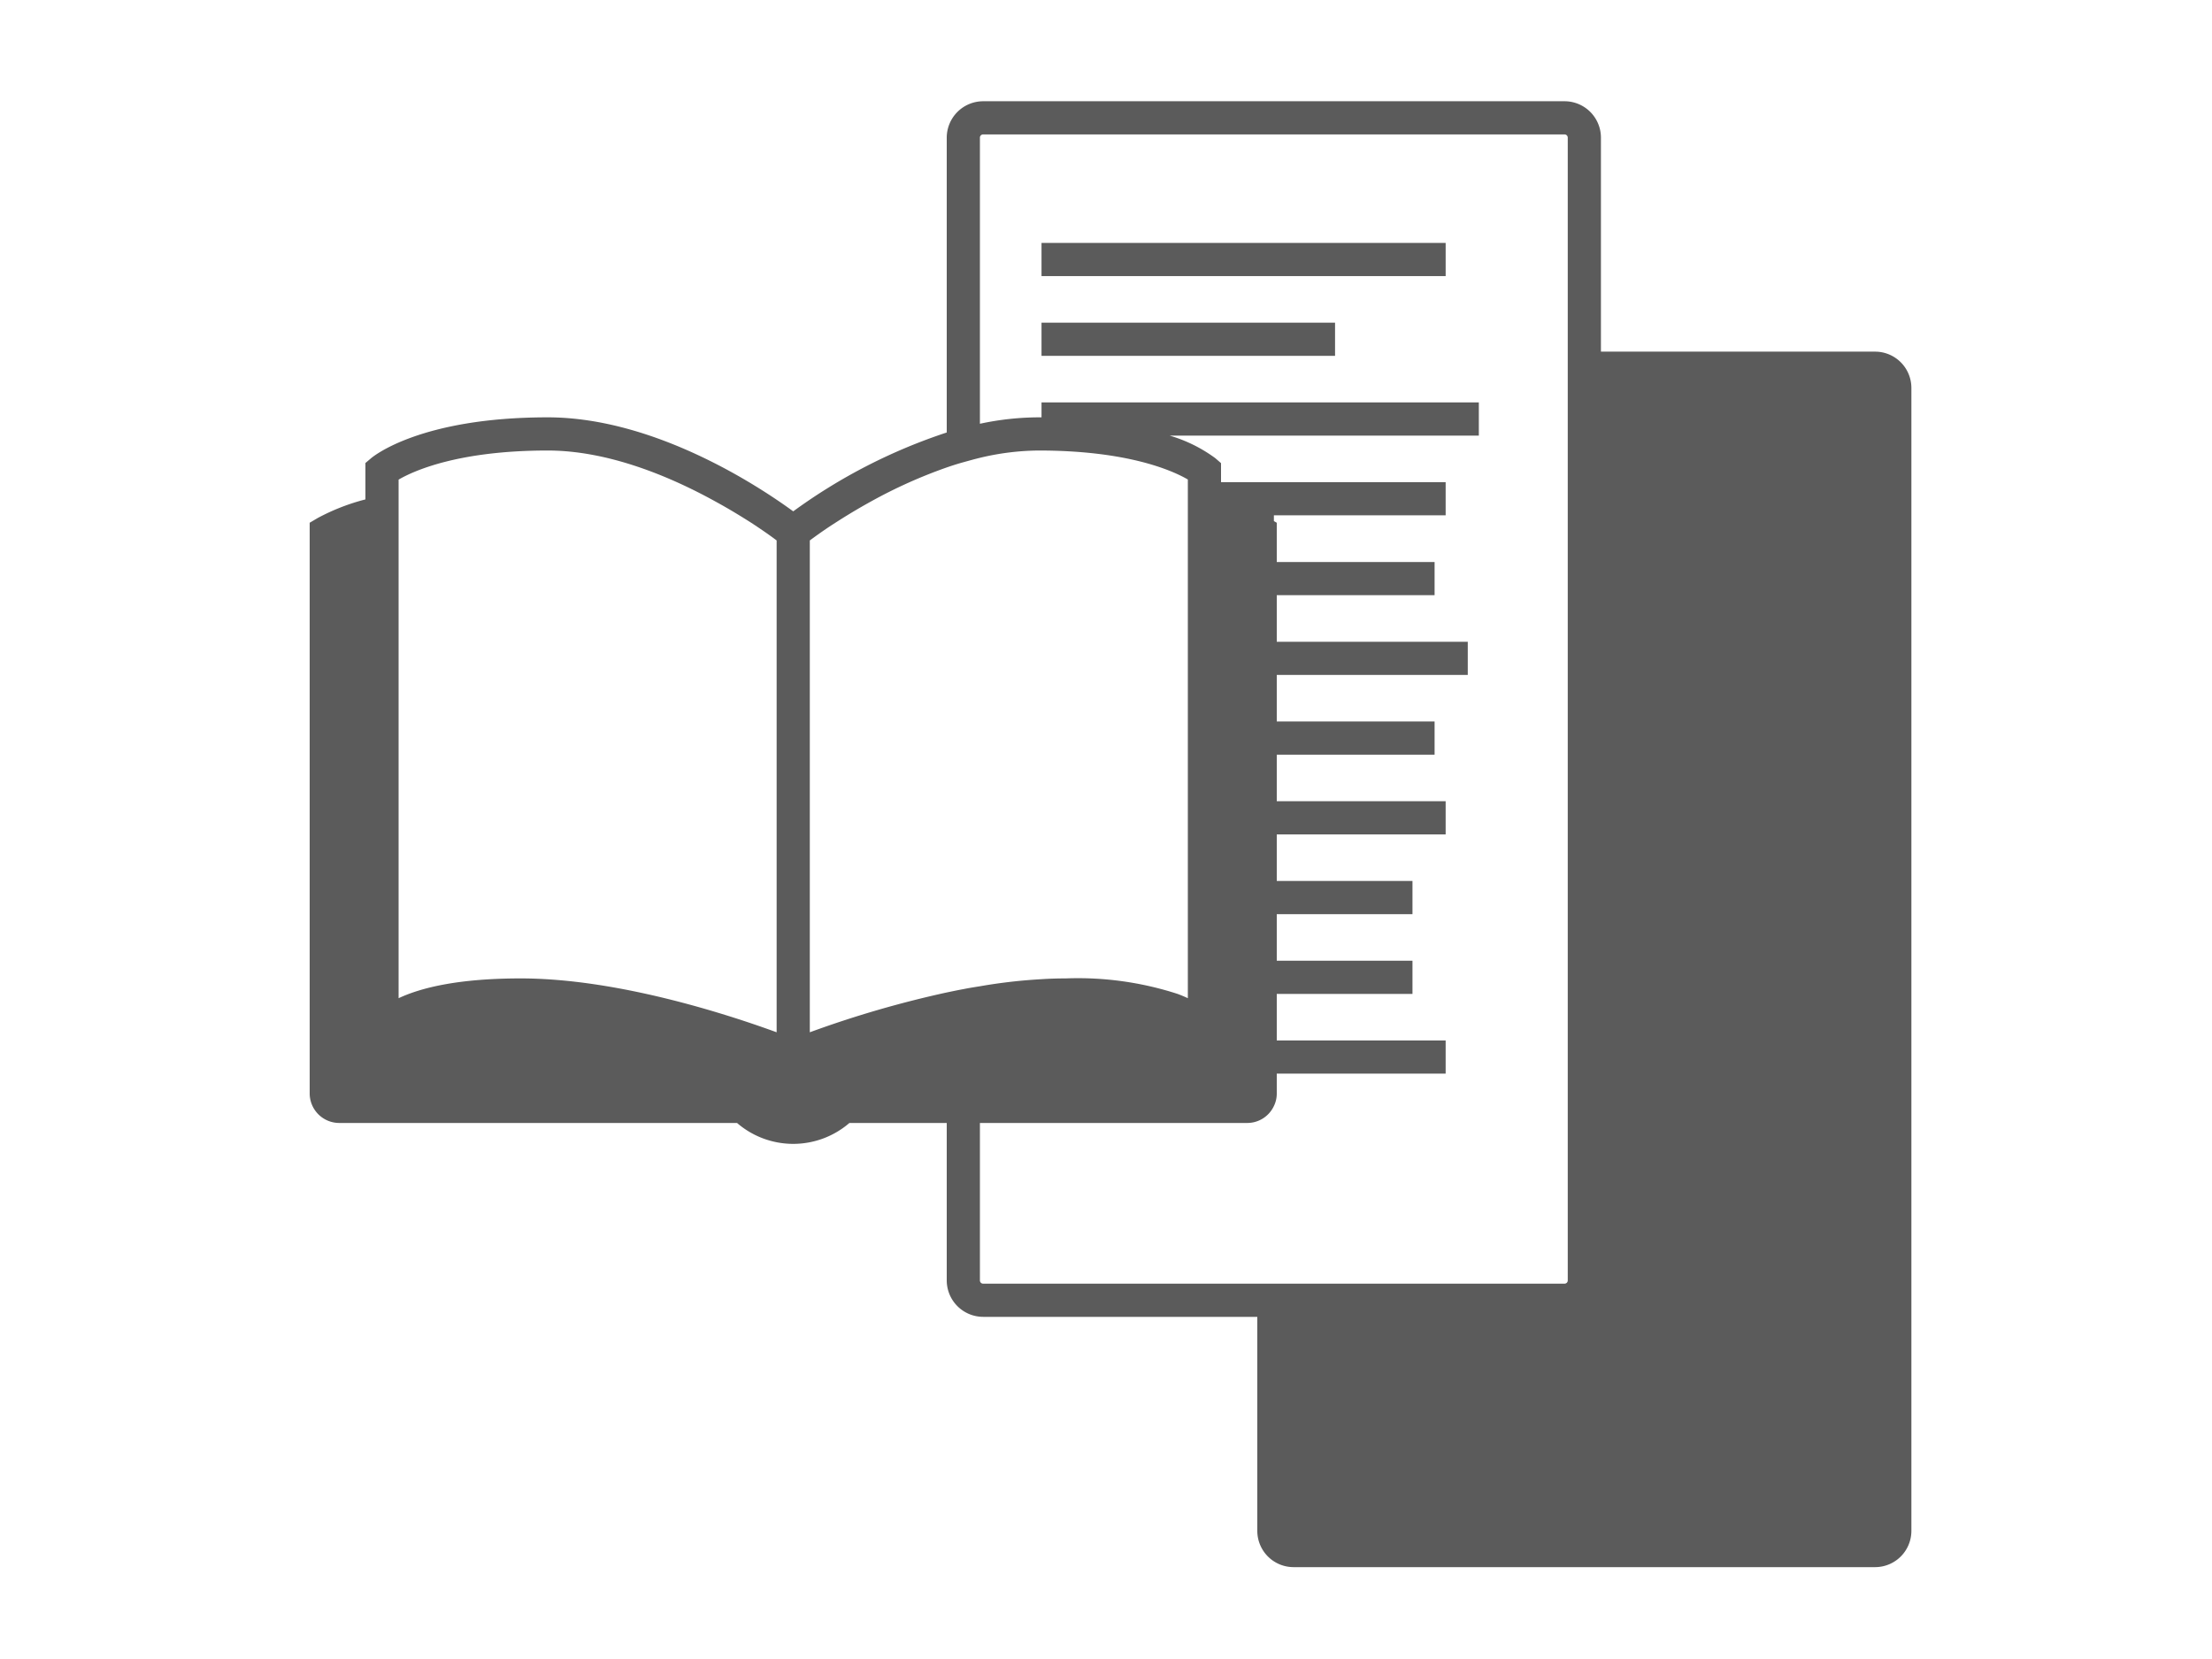 <svg xmlns="http://www.w3.org/2000/svg" width="200" height="150" viewBox="0 0 200 150">
  <g id="H_2ndS_3icon" transform="translate(-379 -1420)">
    <rect id="Rectangle_2535" data-name="Rectangle 2535" width="200" height="150" transform="translate(379 1420)" fill="none"/>
    <g id="Group_1508" data-name="Group 1508" transform="translate(-1113.844 -365.92)">
      <path id="Path_4252" data-name="Path 4252" d="M1662.384,1817.714h-24.79v-19.35a3.293,3.293,0,0,0-3.29-3.29h-52.57a3.3,3.3,0,0,0-3.29,3.29v26.66a50.121,50.121,0,0,0-13.88,7.13c-2.98-2.18-12.47-8.5-22.2-8.5-11.52,0-15.78,3.54-15.96,3.69l-.52.44v3.29a19.261,19.261,0,0,0-4.31,1.68l-.73.43v51.6a2.676,2.676,0,0,0,2.67,2.67h35.97a7.772,7.772,0,0,0,10.16,0h8.8v14.24a3.3,3.3,0,0,0,3.29,3.29h24.79v19.35a3.282,3.282,0,0,0,3.28,3.28h52.58a3.282,3.282,0,0,0,3.28-3.28v-103.34A3.282,3.282,0,0,0,1662.384,1817.714Zm-83.94,10.47c.49-.17.99-.33,1.5-.47s1-.28,1.5-.4a23.414,23.414,0,0,1,5.32-.66c8.11,0,12.14,1.84,13.48,2.62v46.9q-.42-.2-.93-.39a29.228,29.228,0,0,0-10.11-1.4c-.72,0-1.45.02-2.19.07a47.741,47.741,0,0,0-5.57.64c-.51.08-1.01.16-1.5.26-.51.09-1.01.2-1.5.3a95.006,95.006,0,0,0-12.38,3.6v-44.47c.46-.34,1.17-.86,2.11-1.47a.01.01,0,0,1,.01-.01h.01c.95-.62,2.12-1.34,3.45-2.07A44.341,44.341,0,0,1,1578.444,1828.184Zm-49.56,2.19v-1.09c1.36-.79,5.39-2.63,13.48-2.63,5.49,0,11.07,2.35,15.13,4.59,1.34.73,2.52,1.46,3.47,2.07a.01.01,0,0,1,.01.01c.93.61,1.64,1.12,2.09,1.46v44.47c-4.63-1.69-14.49-4.87-23.14-4.87-5.64,0-9.02.84-11.04,1.79v-45.8Zm52.85,71.61a.29.29,0,0,1-.29-.29v-14.24h24.17a2.661,2.661,0,0,0,2.41-1.53,2.547,2.547,0,0,0,.26-1.14v-1.79h15.27v-3h-15.27v-4.21h12.27v-3h-12.27v-4.21h12.27v-3h-12.27v-4.21h15.27v-3h-15.27v-4.21h14.27v-3h-14.27v-4.21h17.27v-3h-17.27v-4.21h14.27v-3h-14.27v-3.55l-.26-.15v-.52h15.53v-3h-20.31v-1.72l-.52-.45a13.26,13.26,0,0,0-4.13-2.04h27.96v-3h-39.54v1.35h-.25a25.647,25.647,0,0,0-5.32.58v-25.87a.29.29,0,0,1,.29-.29h52.57a.29.29,0,0,1,.29.29v103.33a.29.29,0,0,1-.29.29Z" fill="#5b5b5b" stroke="rgba(0,0,0,0)" stroke-width="1"/>
      <rect id="Rectangle_2396" data-name="Rectangle 2396" width="33.84" height="3" transform="translate(1617.084 1911.624)" fill="#5b5b5b" stroke="rgba(0,0,0,0)" stroke-width="1"/>
      <rect id="Rectangle_2397" data-name="Rectangle 2397" width="36.54" height="3" transform="translate(1587.014 1807.884)" fill="#5b5b5b" stroke="rgba(0,0,0,0)" stroke-width="1"/>
      <rect id="Rectangle_2398" data-name="Rectangle 2398" width="26.54" height="3" transform="translate(1587.014 1815.094)" fill="#5b5b5b" stroke="rgba(0,0,0,0)" stroke-width="1"/>
    </g>
  </g>
</svg>
